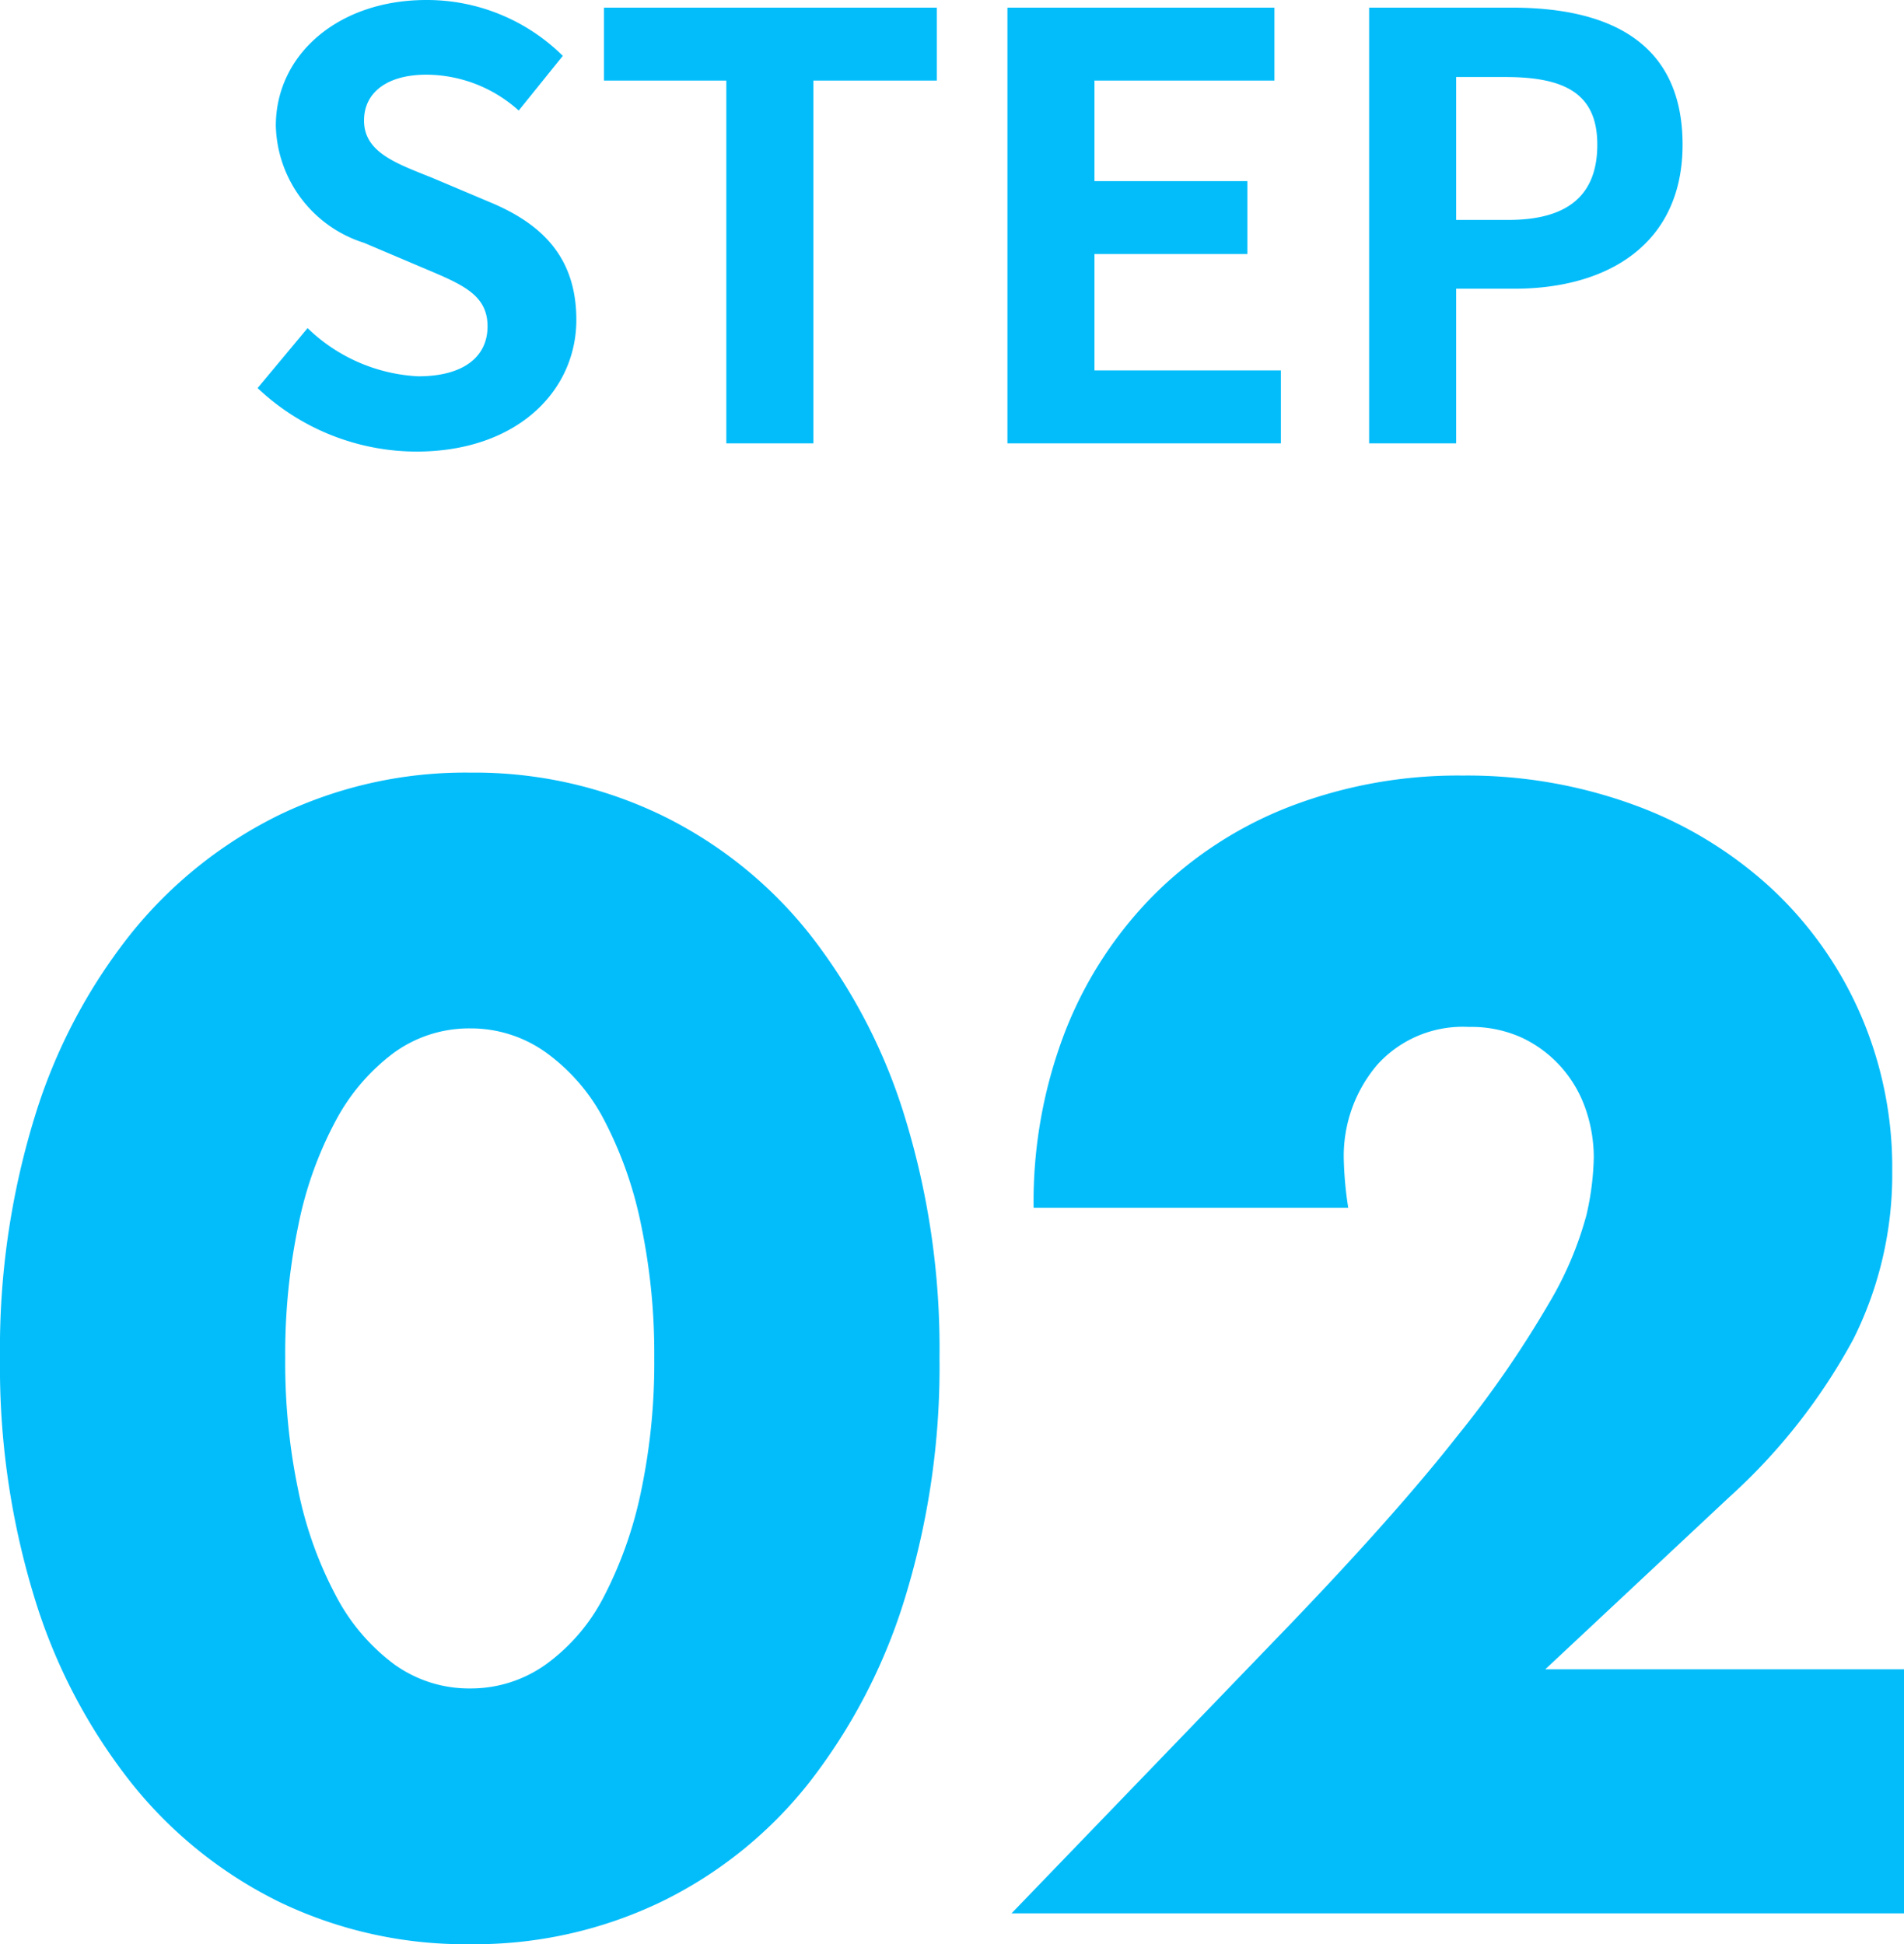 <svg xmlns="http://www.w3.org/2000/svg" width="64.75" height="66.13" viewBox="0 0 64.75 66.13">
  <g id="グループ_4664" data-name="グループ 4664" transform="translate(-150 -3368.92)">
    <path id="パス_12053" data-name="パス 12053" d="M-18.84.28c3.42,0,5.44-2.06,5.44-4.48,0-2.14-1.18-3.28-2.98-4.02l-1.94-.82c-1.26-.5-2.3-.88-2.3-1.94,0-.98.82-1.56,2.12-1.56a4.721,4.721,0,0,1,3.14,1.22l1.5-1.86a6.568,6.568,0,0,0-4.64-1.9c-3,0-5.12,1.86-5.12,4.28a4.288,4.288,0,0,0,3,3.98l1.98.84c1.32.56,2.22.9,2.22,2,0,1.04-.82,1.7-2.36,1.7a5.823,5.823,0,0,1-3.76-1.64l-1.7,2.04A7.887,7.887,0,0,0-18.84.28ZM-8.3,0h2.96V-12.34h4.2v-2.48H-12.46v2.48H-8.3ZM1.26,0h9.3V-2.48H4.22V-6.44h5.2V-8.92H4.22v-3.42h6.12v-2.48H1.26Zm12.3,0h2.96V-5.26H18.5c3.18,0,5.72-1.52,5.72-4.9,0-3.5-2.52-4.66-5.8-4.66H13.56Zm2.96-7.6v-4.86H18.2c2.04,0,3.12.58,3.12,2.3,0,1.7-.98,2.56-3.02,2.56Z" transform="translate(183 3384)" fill="#03bdfa"/>
    <path id="パス_12054" data-name="パス 12054" d="M-23.3-18.9a21.261,21.261,0,0,0,.45,4.55,13.235,13.235,0,0,0,1.275,3.55A6.865,6.865,0,0,0-19.6-8.475,4.351,4.351,0,0,0-17-7.65a4.386,4.386,0,0,0,2.575-.825A6.516,6.516,0,0,0-12.45-10.8a13.836,13.836,0,0,0,1.25-3.55,21.261,21.261,0,0,0,.45-4.55,21.355,21.355,0,0,0-.45-4.525,13.4,13.4,0,0,0-1.25-3.55,6.569,6.569,0,0,0-1.975-2.3A4.386,4.386,0,0,0-17-30.1a4.351,4.351,0,0,0-2.6.825,6.928,6.928,0,0,0-1.975,2.3,12.828,12.828,0,0,0-1.275,3.55A21.355,21.355,0,0,0-23.3-18.9Zm-9.7,0a26.756,26.756,0,0,1,1.175-8.175,18.883,18.883,0,0,1,3.3-6.275,14.887,14.887,0,0,1,5.05-4.025A14.586,14.586,0,0,1-17-38.8a14.632,14.632,0,0,1,6.45,1.425A14.575,14.575,0,0,1-5.5-33.35a19.154,19.154,0,0,1,3.275,6.275A26.756,26.756,0,0,1-1.05-18.9a26.756,26.756,0,0,1-1.175,8.175A19.455,19.455,0,0,1-5.5-4.425a14.456,14.456,0,0,1-5.05,4.05A14.632,14.632,0,0,1-17,1.05,14.586,14.586,0,0,1-23.475-.375a14.763,14.763,0,0,1-5.05-4.05,19.177,19.177,0,0,1-3.3-6.3A26.756,26.756,0,0,1-33-18.9ZM31.75,0H1.4l9.35-9.7q3.7-3.85,5.8-6.525a35.923,35.923,0,0,0,3.125-4.525,11.891,11.891,0,0,0,1.275-3,9.436,9.436,0,0,0,.25-1.95,5.041,5.041,0,0,0-.275-1.65,4.2,4.2,0,0,0-.825-1.425,4.153,4.153,0,0,0-1.325-1,4.148,4.148,0,0,0-1.825-.375,3.913,3.913,0,0,0-3.125,1.3A4.79,4.79,0,0,0,12.7-25.6a12.271,12.271,0,0,0,.15,1.6H2.15a16.089,16.089,0,0,1,1.075-6A13.609,13.609,0,0,1,6.25-34.65a13.36,13.36,0,0,1,4.625-3A15.945,15.945,0,0,1,16.75-38.7a16.508,16.508,0,0,1,5.825,1A13.918,13.918,0,0,1,27.2-34.9a12.856,12.856,0,0,1,3.05,4.275,13.084,13.084,0,0,1,1.1,5.375,12.523,12.523,0,0,1-1.325,5.725A20.153,20.153,0,0,1,25.8-14.15L19.55-8.3h12.2Z" transform="translate(183 3434)" fill="#03bdfa"/>
  </g>
</svg>
